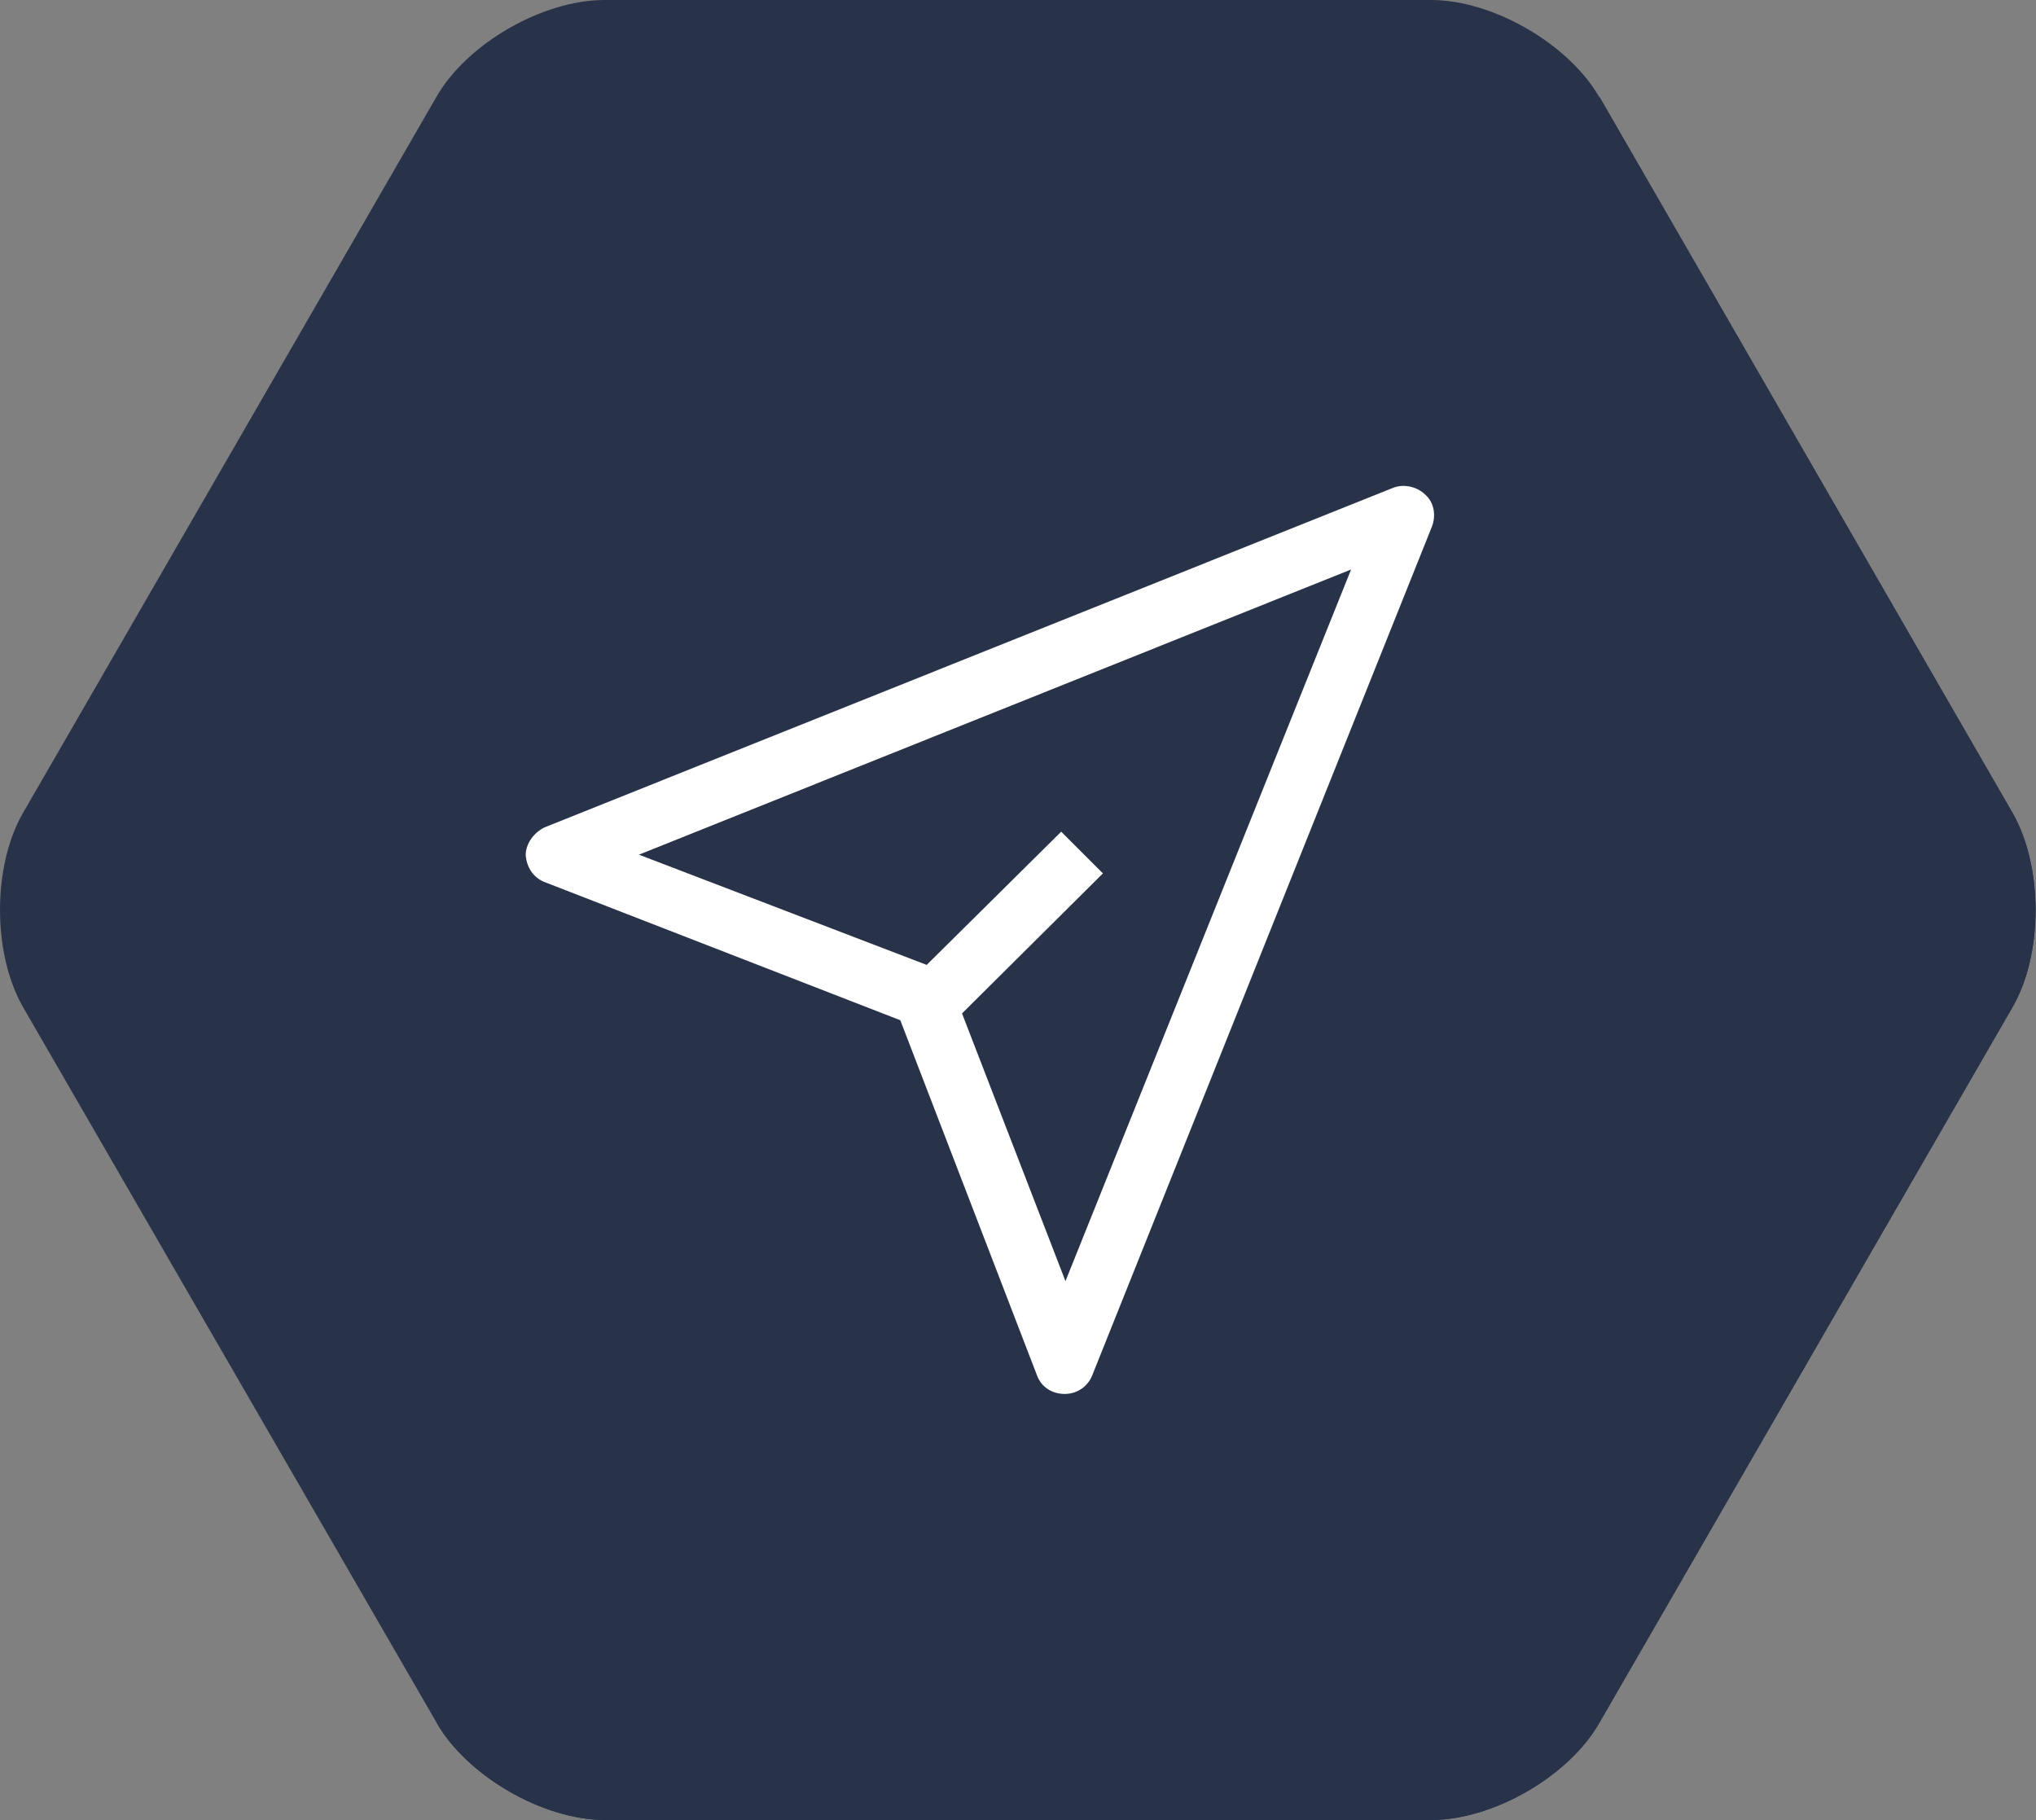 <svg xmlns="http://www.w3.org/2000/svg" viewBox="0 0 478.3 427.6"><rect x="0" y="0" width="478.3" height="427.6" fill="#808080" stroke="none"/><path d="M142.1 427.6c-14.5 0-32.3-10.3-39.5-22.8L5.4 236.6c-7.2-12.6-7.2-33.1 0-45.6l97.1-168.2C109.7 10.2 127.5 0 142 0h194.2c14.5 0 32.3 10.3 39.5 22.8L472.8 191c7.2 12.6 7.2 33.1 0 45.6l-97.1 168.2c-7.2 12.6-25 22.8-39.5 22.8H142.1z" fill="#28334a"/><path d="M142.1 427.6c-14.5 0-32.3-10.3-39.5-22.8 0 0 263.3-369.4 273.2-382l97 168.2c7.2 12.6 7.2 33.1 0 45.6l-97.1 168.2c-7.2 12.6-25 22.8-39.5 22.8H142.1z" fill="#28334a"/><path fill="none" d="M0 0h478.3v427.6H0z"/><path d="M128.1 207.3l83.4 32.4 32.1 83.4c1 2.8 3.6 4.4 6.5 4.4 2.8 0 5.4-1.6 6.5-4.4l79.8-199.4c1-2.6.5-5.7-1.6-7.5-1.8-1.8-4.9-2.6-7.5-1.6l-199.4 79.8c-2.6 1.3-4.4 3.9-4.4 6.5.2 2.8 1.8 5.4 4.6 6.4zm189.3-73.5L250.3 301 226 238.1l33.1-32.9-9.8-9.8-31.6 31.3-67.6-25.9 167.3-67z" fill="#fff"/></svg>